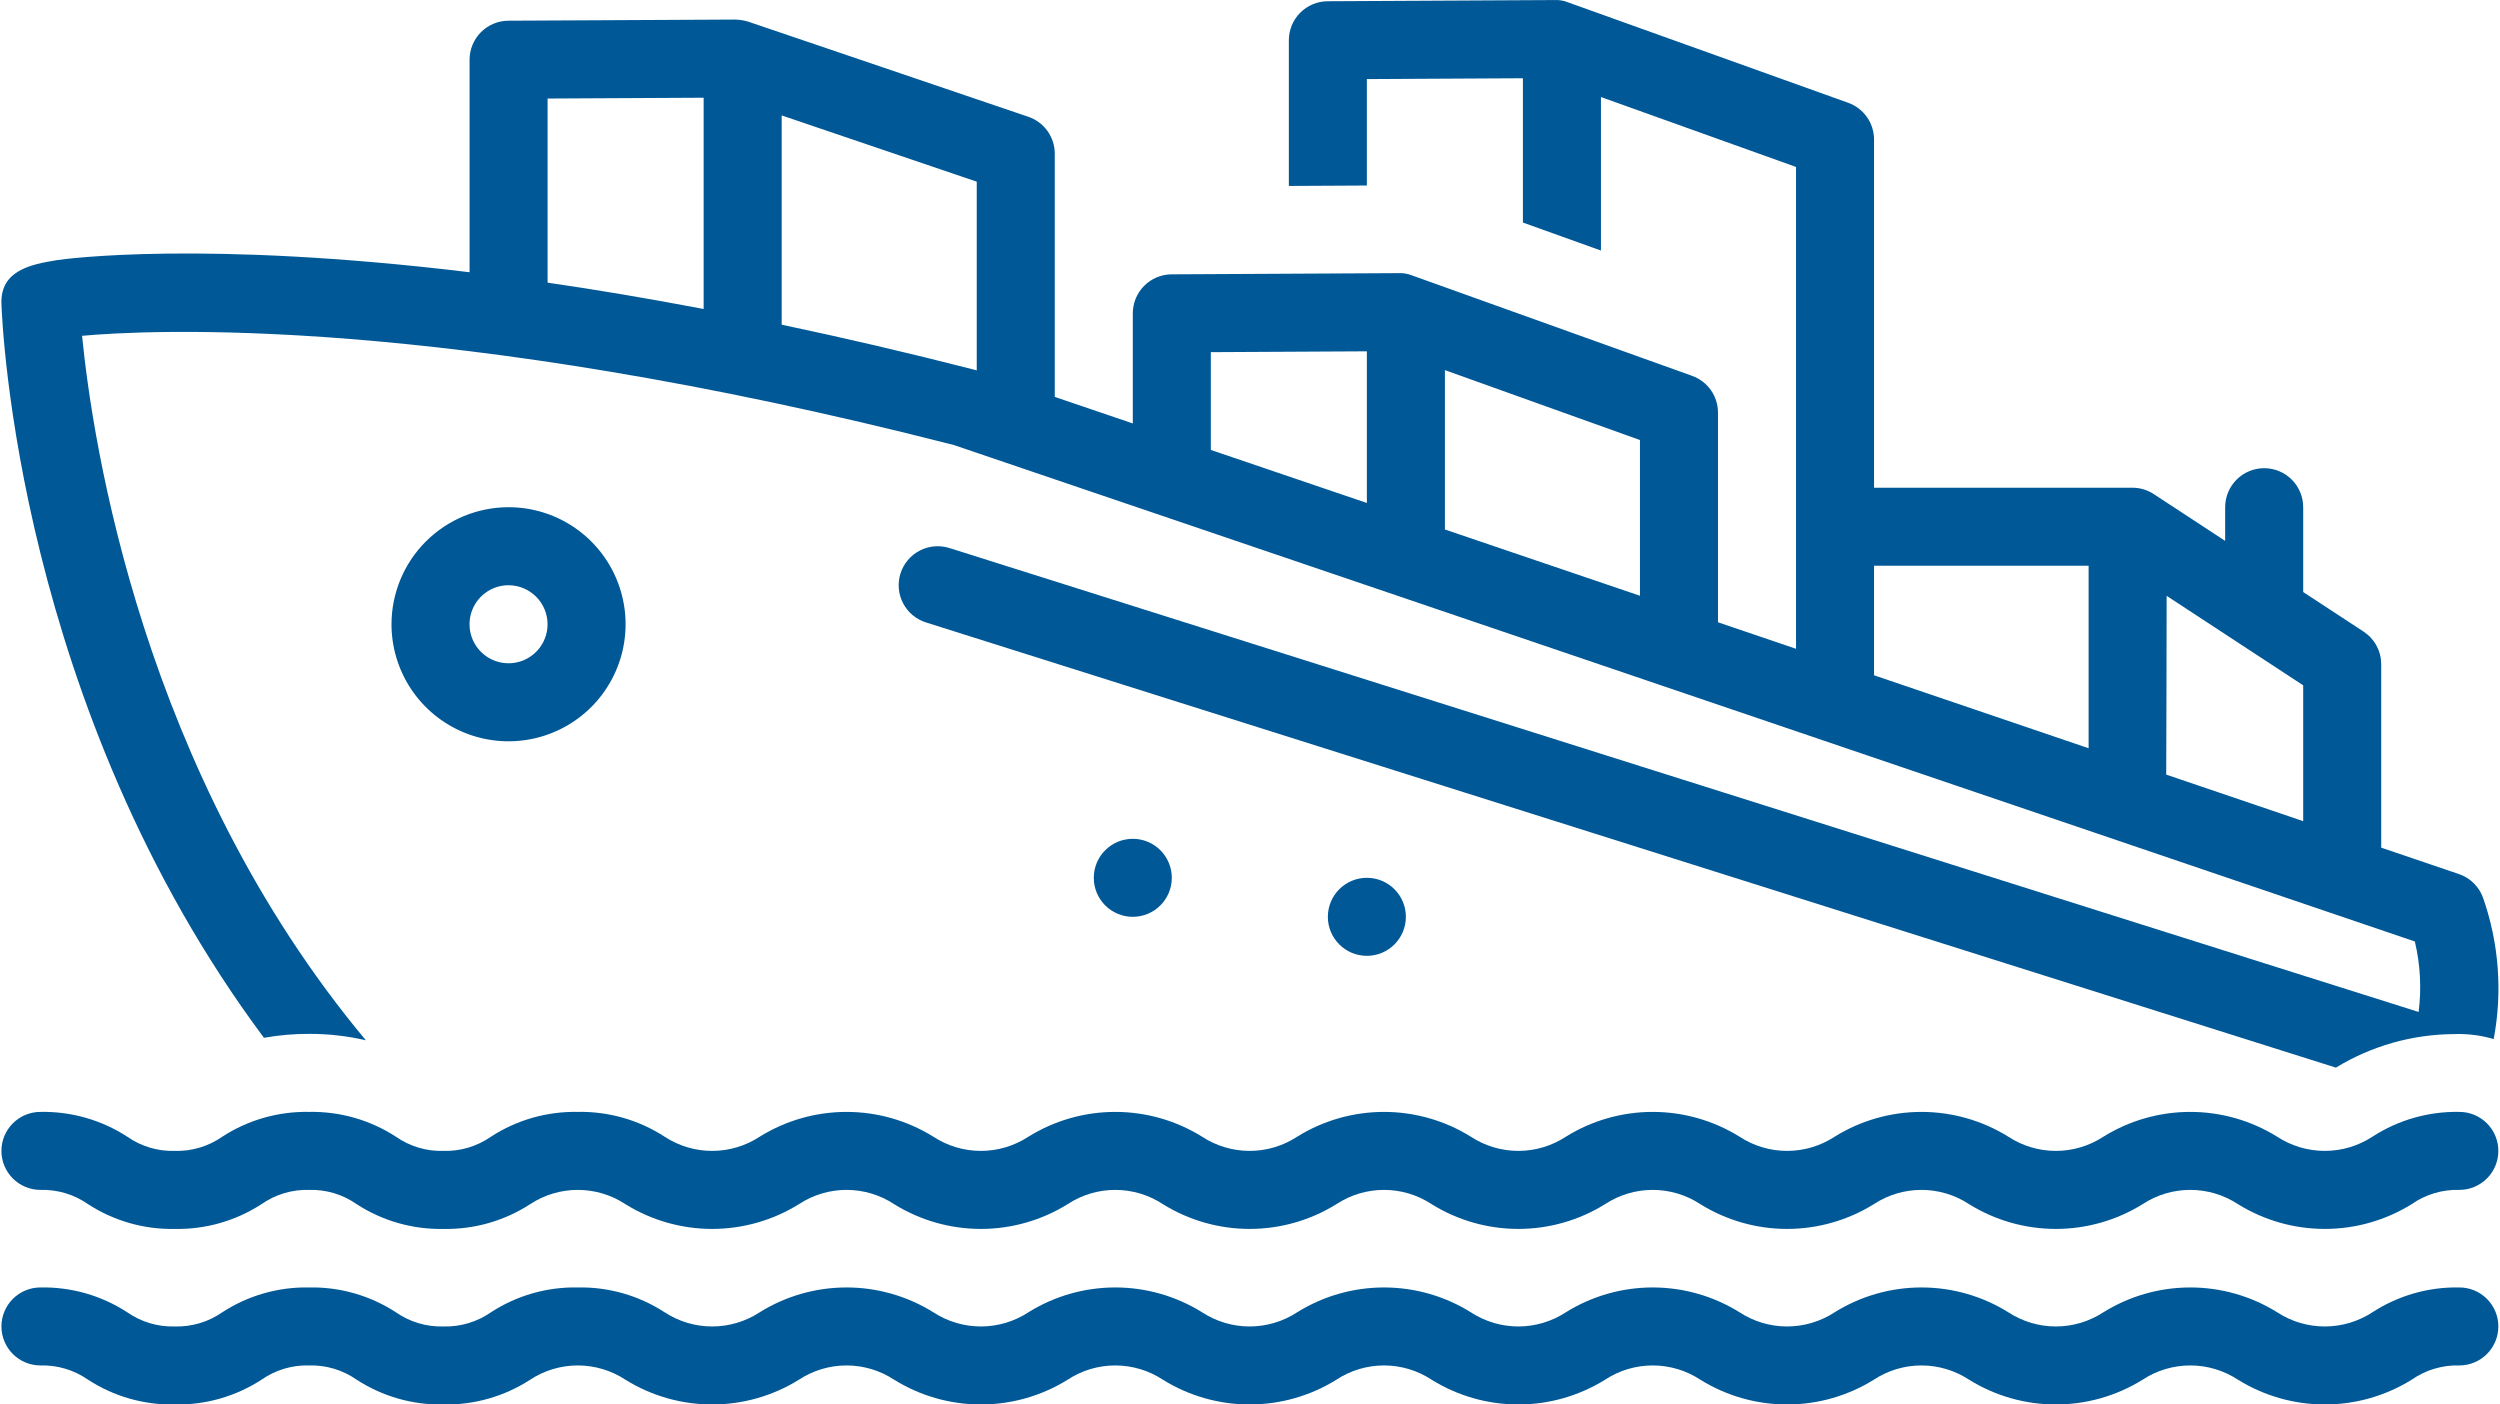 <svg width="890" height="500" viewBox="0 0 890 500" fill="none" xmlns="http://www.w3.org/2000/svg">
<path d="M139.373 222.226C139.372 230.468 141.814 238.525 146.392 245.378C150.97 252.231 157.477 257.573 165.091 260.728C172.704 263.882 181.083 264.709 189.166 263.102C197.249 261.495 204.674 257.527 210.502 251.7C216.33 245.873 220.3 238.448 221.908 230.365C223.516 222.282 222.691 213.904 219.538 206.289C216.384 198.675 211.044 192.167 204.191 187.588C197.339 183.009 189.282 180.565 181.041 180.565C169.994 180.576 159.403 184.969 151.592 192.779C143.78 200.589 139.386 211.18 139.373 222.226ZM194.93 222.226C194.932 224.974 194.118 227.66 192.593 229.945C191.068 232.23 188.899 234.011 186.361 235.064C183.823 236.116 181.03 236.392 178.336 235.857C175.641 235.322 173.165 233.999 171.222 232.057C169.279 230.115 167.956 227.64 167.419 224.946C166.883 222.251 167.157 219.458 168.208 216.92C169.259 214.381 171.04 212.212 173.324 210.685C175.608 209.159 178.294 208.344 181.041 208.344C184.722 208.349 188.251 209.813 190.854 212.416C193.457 215.018 194.923 218.546 194.93 222.226Z" fill="#005897"/>
<path d="M403.274 326.39C410.943 326.39 417.16 320.173 417.16 312.504C417.16 304.835 410.943 298.618 403.274 298.618C395.605 298.618 389.388 304.835 389.388 312.504C389.388 320.173 395.605 326.39 403.274 326.39Z" fill="#005897"/>
<path d="M486.605 340.276C494.275 340.276 500.492 334.058 500.492 326.388C500.492 318.718 494.275 312.5 486.605 312.5C478.935 312.5 472.717 318.718 472.717 326.388C472.717 334.058 478.935 340.276 486.605 340.276Z" fill="#005897"/>
<path d="M883.985 319.655C883.284 317.681 882.146 315.891 880.654 314.42C879.162 312.949 877.355 311.836 875.371 311.165L847.708 301.765V236.462C847.707 234.158 847.134 231.89 846.039 229.863C844.944 227.837 843.361 226.114 841.435 224.851L819.936 210.765V180.565C819.936 176.882 818.473 173.349 815.868 170.744C813.263 168.139 809.73 166.676 806.047 166.676C802.363 166.676 798.83 168.139 796.225 170.744C793.621 173.349 792.157 176.882 792.157 180.565V192.556L766.718 175.886C764.457 174.406 761.812 173.621 759.109 173.628H667.16V49.668C667.161 46.805 666.277 44.011 664.628 41.67C662.979 39.33 660.647 37.556 657.95 36.593L558.223 0.838C556.713 0.216 555.085 -0.064 553.455 0.018L472.641 0.445C468.97 0.464 465.455 1.937 462.866 4.542C460.277 7.146 458.825 10.669 458.827 14.341V66.196L486.606 66.046V28.156L542.156 27.857V79.23L569.935 89.193V34.544L639.382 59.434V230.968L611.603 221.535V146.886C611.603 144.024 610.719 141.23 609.072 138.889C607.425 136.547 605.094 134.771 602.4 133.804L502.658 98.043C501.15 97.437 499.528 97.162 497.904 97.236L417.091 97.663C413.419 97.683 409.905 99.157 407.316 101.761C404.727 104.365 403.275 107.888 403.276 111.56V150.746L375.497 141.298V54.72C375.497 51.819 374.589 48.991 372.9 46.633C371.21 44.274 368.825 42.504 366.078 41.571L266.34 7.701C264.865 7.263 263.34 7.015 261.803 6.963L180.989 7.37C177.317 7.388 173.802 8.859 171.212 11.462C168.622 14.065 167.168 17.587 167.168 21.259V96.918C72.309 85.429 23.287 92.156 20.105 92.631C10.954 94.144 0.13 96.287 0.51 108.087C0.73 114.957 6.352 251.85 93.964 369.455C99.267 368.51 104.644 368.042 110.031 368.058C116.835 368.034 123.62 368.801 130.247 370.344C50.675 275.044 32.951 157.419 29.22 119.549C52.286 117.44 157.345 111.736 339.547 158.422L859.685 335.165C861.64 343.381 862.098 351.881 861.035 360.259L338.018 195.106C336.278 194.553 334.446 194.349 332.628 194.505C330.809 194.661 329.039 195.174 327.418 196.015C325.798 196.856 324.359 198.008 323.185 199.405C322.01 200.802 321.122 202.417 320.573 204.158C320.023 205.899 319.822 207.731 319.98 209.549C320.139 211.368 320.655 213.137 321.498 214.756C322.342 216.375 323.496 217.812 324.895 218.984C326.294 220.157 327.911 221.042 329.652 221.589L831.574 380.075C844.236 372.352 858.763 368.226 873.595 368.139C878.379 367.96 883.161 368.556 887.755 369.903C890.924 353.113 889.624 335.784 883.985 319.655ZM250.497 110C230.707 106.243 212.189 103.119 194.943 100.627V35.08L250.497 34.788V110ZM347.719 131.864C347.468 131.796 347.217 131.709 346.966 131.648C322.694 125.422 299.842 120.138 278.276 115.588V41.089L347.719 64.676V131.864ZM486.606 179.06L431.052 160.179V125.368L486.606 125.069V179.06ZM583.824 212.088L514.385 188.5V131.763L583.824 156.652V212.088ZM743.545 266.377L667.16 240.402V201.406H743.545V266.377ZM819.936 292.331L771.174 275.763C771.228 275.275 771.323 212.115 771.323 212.115L819.936 243.976V292.331Z" fill="#005897"/>
<path d="M875.528 395.837C864.573 395.623 853.805 398.694 844.609 404.653C839.562 407.958 833.66 409.719 827.627 409.719C821.594 409.719 815.692 407.958 810.645 404.653C801.366 398.89 790.66 395.837 779.737 395.837C768.814 395.837 758.108 398.89 748.829 404.653C743.795 407.958 737.905 409.719 731.884 409.719C725.863 409.719 719.973 407.958 714.939 404.653C705.665 398.89 694.963 395.837 684.044 395.837C673.125 395.837 662.424 398.89 653.149 404.653C648.115 407.958 642.224 409.719 636.201 409.719C630.179 409.719 624.288 407.958 619.254 404.653C609.979 398.89 599.278 395.837 588.359 395.837C577.44 395.837 566.738 398.89 557.463 404.653C552.434 407.958 546.547 409.719 540.529 409.719C534.511 409.719 528.624 407.958 523.594 404.653C514.321 398.89 503.621 395.837 492.703 395.837C481.785 395.837 471.085 398.89 461.812 404.653C456.779 407.958 450.889 409.719 444.867 409.719C438.846 409.719 432.956 407.958 427.923 404.653C418.649 398.89 407.949 395.837 397.031 395.837C386.113 395.837 375.413 398.89 366.139 404.653C361.106 407.958 355.216 409.719 349.195 409.719C343.173 409.719 337.283 407.958 332.25 404.653C322.978 398.89 312.279 395.837 301.362 395.837C290.445 395.837 279.746 398.89 270.474 404.653C265.441 407.958 259.551 409.719 253.529 409.719C247.508 409.719 241.618 407.958 236.584 404.653C227.397 398.695 216.635 395.624 205.686 395.837C194.74 395.623 183.98 398.693 174.795 404.653C169.838 408.117 163.898 409.894 157.853 409.719C151.811 409.894 145.873 408.117 140.919 404.653C131.736 398.694 120.979 395.623 110.035 395.837C99.09 395.623 88.332 398.694 79.15 404.653C74.193 408.117 68.253 409.894 62.208 409.719C56.168 409.893 50.232 408.116 45.28 404.653C36.096 398.693 25.336 395.623 14.389 395.837C10.707 395.837 7.176 397.299 4.573 399.903C1.969 402.506 0.507 406.037 0.507 409.719C0.507 413.401 1.969 416.932 4.573 419.535C7.176 422.139 10.707 423.601 14.389 423.601C20.435 423.429 26.375 425.207 31.331 428.675C40.508 434.64 51.264 437.714 62.208 437.498C73.156 437.714 83.917 434.64 93.1 428.675C98.053 425.207 103.991 423.428 110.035 423.601C116.076 423.428 122.012 425.207 126.962 428.675C136.145 434.64 146.906 437.713 157.853 437.498C168.801 437.713 179.562 434.64 188.745 428.675C193.776 425.365 199.667 423.601 205.689 423.601C211.712 423.601 217.602 425.365 222.634 428.675C231.907 434.441 242.609 437.498 253.529 437.498C264.449 437.498 275.151 434.441 284.424 428.675C289.453 425.365 295.342 423.601 301.362 423.601C307.382 423.601 313.271 425.365 318.3 428.675C327.573 434.441 338.275 437.498 349.195 437.498C360.115 437.498 370.817 434.441 380.09 428.675C385.121 425.365 391.012 423.601 397.034 423.601C403.057 423.601 408.947 425.365 413.979 428.675C423.252 434.441 433.954 437.498 444.874 437.498C455.794 437.498 466.496 434.441 475.769 428.675C480.798 425.365 486.686 423.601 492.707 423.601C498.727 423.601 504.615 425.365 509.645 428.675C518.914 434.441 529.613 437.498 540.529 437.498C551.446 437.498 562.145 434.441 571.414 428.675C576.447 425.365 582.338 423.601 588.362 423.601C594.385 423.601 600.277 425.365 605.309 428.675C614.581 434.441 625.282 437.498 636.201 437.498C647.12 437.498 657.821 434.441 667.093 428.675C672.124 425.365 678.015 423.601 684.037 423.601C690.06 423.601 695.95 425.365 700.982 428.675C710.255 434.441 720.957 437.498 731.877 437.498C742.797 437.498 753.499 434.441 762.772 428.675C767.814 425.364 773.713 423.6 779.745 423.601C785.776 423.603 791.675 425.368 796.716 428.681C805.999 434.444 816.708 437.498 827.634 437.498C838.561 437.498 849.27 434.444 858.553 428.681C863.518 425.207 869.471 423.426 875.528 423.601C879.21 423.601 882.741 422.139 885.344 419.535C887.948 416.932 889.41 413.401 889.41 409.719C889.41 406.037 887.948 402.506 885.344 399.903C882.741 397.299 879.21 395.837 875.528 395.837Z" fill="#005897"/>
<path d="M875.528 458.332C864.572 458.117 853.802 461.19 844.609 467.155C839.562 470.461 833.66 472.221 827.627 472.221C821.594 472.221 815.692 470.461 810.645 467.155C801.367 461.387 790.661 458.331 779.736 458.332C768.811 458.333 758.105 461.392 748.829 467.162C743.794 470.463 737.904 472.221 731.884 472.221C725.864 472.221 719.974 470.463 714.939 467.162C705.668 461.391 694.965 458.332 684.044 458.332C673.123 458.332 662.421 461.391 653.149 467.162C648.113 470.463 642.223 472.221 636.201 472.221C630.18 472.221 624.29 470.463 619.254 467.162C609.982 461.391 599.28 458.332 588.359 458.332C577.438 458.332 566.735 461.391 557.463 467.162C552.432 470.463 546.546 472.221 540.529 472.221C534.512 472.221 528.626 470.463 523.594 467.162C514.324 461.391 503.623 458.332 492.703 458.332C481.783 458.332 471.082 461.391 461.812 467.162C456.777 470.463 450.888 472.221 444.867 472.221C438.847 472.221 432.957 470.463 427.923 467.162C418.652 461.391 407.951 458.332 397.031 458.332C386.111 458.332 375.41 461.391 366.139 467.162C361.104 470.463 355.215 472.221 349.195 472.221C343.174 472.221 337.285 470.463 332.25 467.162C322.981 461.391 312.281 458.332 301.362 458.332C290.443 458.332 279.743 461.391 270.474 467.162C265.439 470.463 259.55 472.221 253.529 472.221C247.509 472.221 241.619 470.463 236.584 467.162C227.401 461.192 216.637 458.116 205.686 458.332C194.737 458.115 183.975 461.191 174.795 467.162C169.836 470.621 163.897 472.395 157.853 472.221C151.812 472.395 145.875 470.621 140.919 467.162C131.741 461.192 120.981 458.116 110.035 458.332C99.088 458.115 88.328 461.192 79.15 467.162C74.191 470.621 68.252 472.395 62.208 472.221C56.169 472.394 50.234 470.62 45.28 467.162C36.1 461.191 25.338 458.115 14.389 458.332C12.566 458.332 10.761 458.691 9.077 459.389C7.392 460.086 5.862 461.109 4.573 462.398C3.284 463.687 2.261 465.218 1.564 466.902C0.866 468.586 0.507 470.391 0.507 472.214C0.507 474.038 0.866 475.843 1.564 477.527C2.261 479.211 3.284 480.742 4.573 482.031C5.862 483.32 7.392 484.342 9.077 485.04C10.761 485.738 12.566 486.097 14.389 486.097C20.434 485.927 26.374 487.706 31.331 491.17C40.508 497.136 51.264 500.209 62.208 499.993C73.156 500.209 83.917 497.135 93.1 491.17C98.054 487.706 103.992 485.927 110.035 486.097C116.075 485.927 122.01 487.706 126.962 491.17C136.145 497.135 146.906 500.209 157.853 499.993C168.801 500.209 179.562 497.135 188.745 491.17C193.776 487.86 199.667 486.097 205.689 486.097C211.712 486.097 217.602 487.86 222.634 491.17C231.907 496.937 242.609 499.993 253.529 499.993C264.449 499.993 275.151 496.937 284.424 491.17C289.453 487.861 295.342 486.097 301.362 486.097C307.382 486.097 313.271 487.861 318.3 491.17C327.573 496.937 338.275 499.993 349.195 499.993C360.115 499.993 370.817 496.937 380.09 491.17C385.121 487.86 391.012 486.097 397.034 486.097C403.057 486.097 408.947 487.86 413.979 491.17C423.252 496.937 433.954 499.993 444.874 499.993C455.794 499.993 466.496 496.937 475.769 491.17C480.798 487.861 486.686 486.097 492.707 486.097C498.727 486.097 504.615 487.861 509.645 491.17C518.914 496.937 529.613 499.993 540.529 499.993C551.446 499.993 562.145 496.937 571.414 491.17C576.447 487.86 582.338 486.097 588.362 486.097C594.385 486.097 600.277 487.86 605.309 491.17C614.581 496.937 625.282 499.993 636.201 499.993C647.12 499.993 657.821 496.937 667.093 491.17C672.124 487.86 678.015 486.097 684.037 486.097C690.06 486.097 695.95 487.86 700.982 491.17C710.255 496.937 720.957 499.993 731.877 499.993C742.797 499.993 753.499 496.937 762.772 491.17C767.814 487.859 773.714 486.096 779.745 486.097C785.776 486.098 791.676 487.864 796.716 491.177C805.999 496.94 816.708 499.993 827.634 499.993C838.561 499.993 849.27 496.94 858.553 491.177C863.519 487.705 869.471 485.924 875.528 486.097C877.351 486.097 879.156 485.738 880.84 485.04C882.525 484.342 884.055 483.32 885.344 482.031C886.633 480.742 887.656 479.211 888.354 477.527C889.051 475.843 889.41 474.038 889.41 472.214C889.41 470.391 889.051 468.586 888.354 466.902C887.656 465.218 886.633 463.687 885.344 462.398C884.055 461.109 882.525 460.086 880.84 459.389C879.156 458.691 877.351 458.332 875.528 458.332Z" fill="#005897"/>
</svg>
